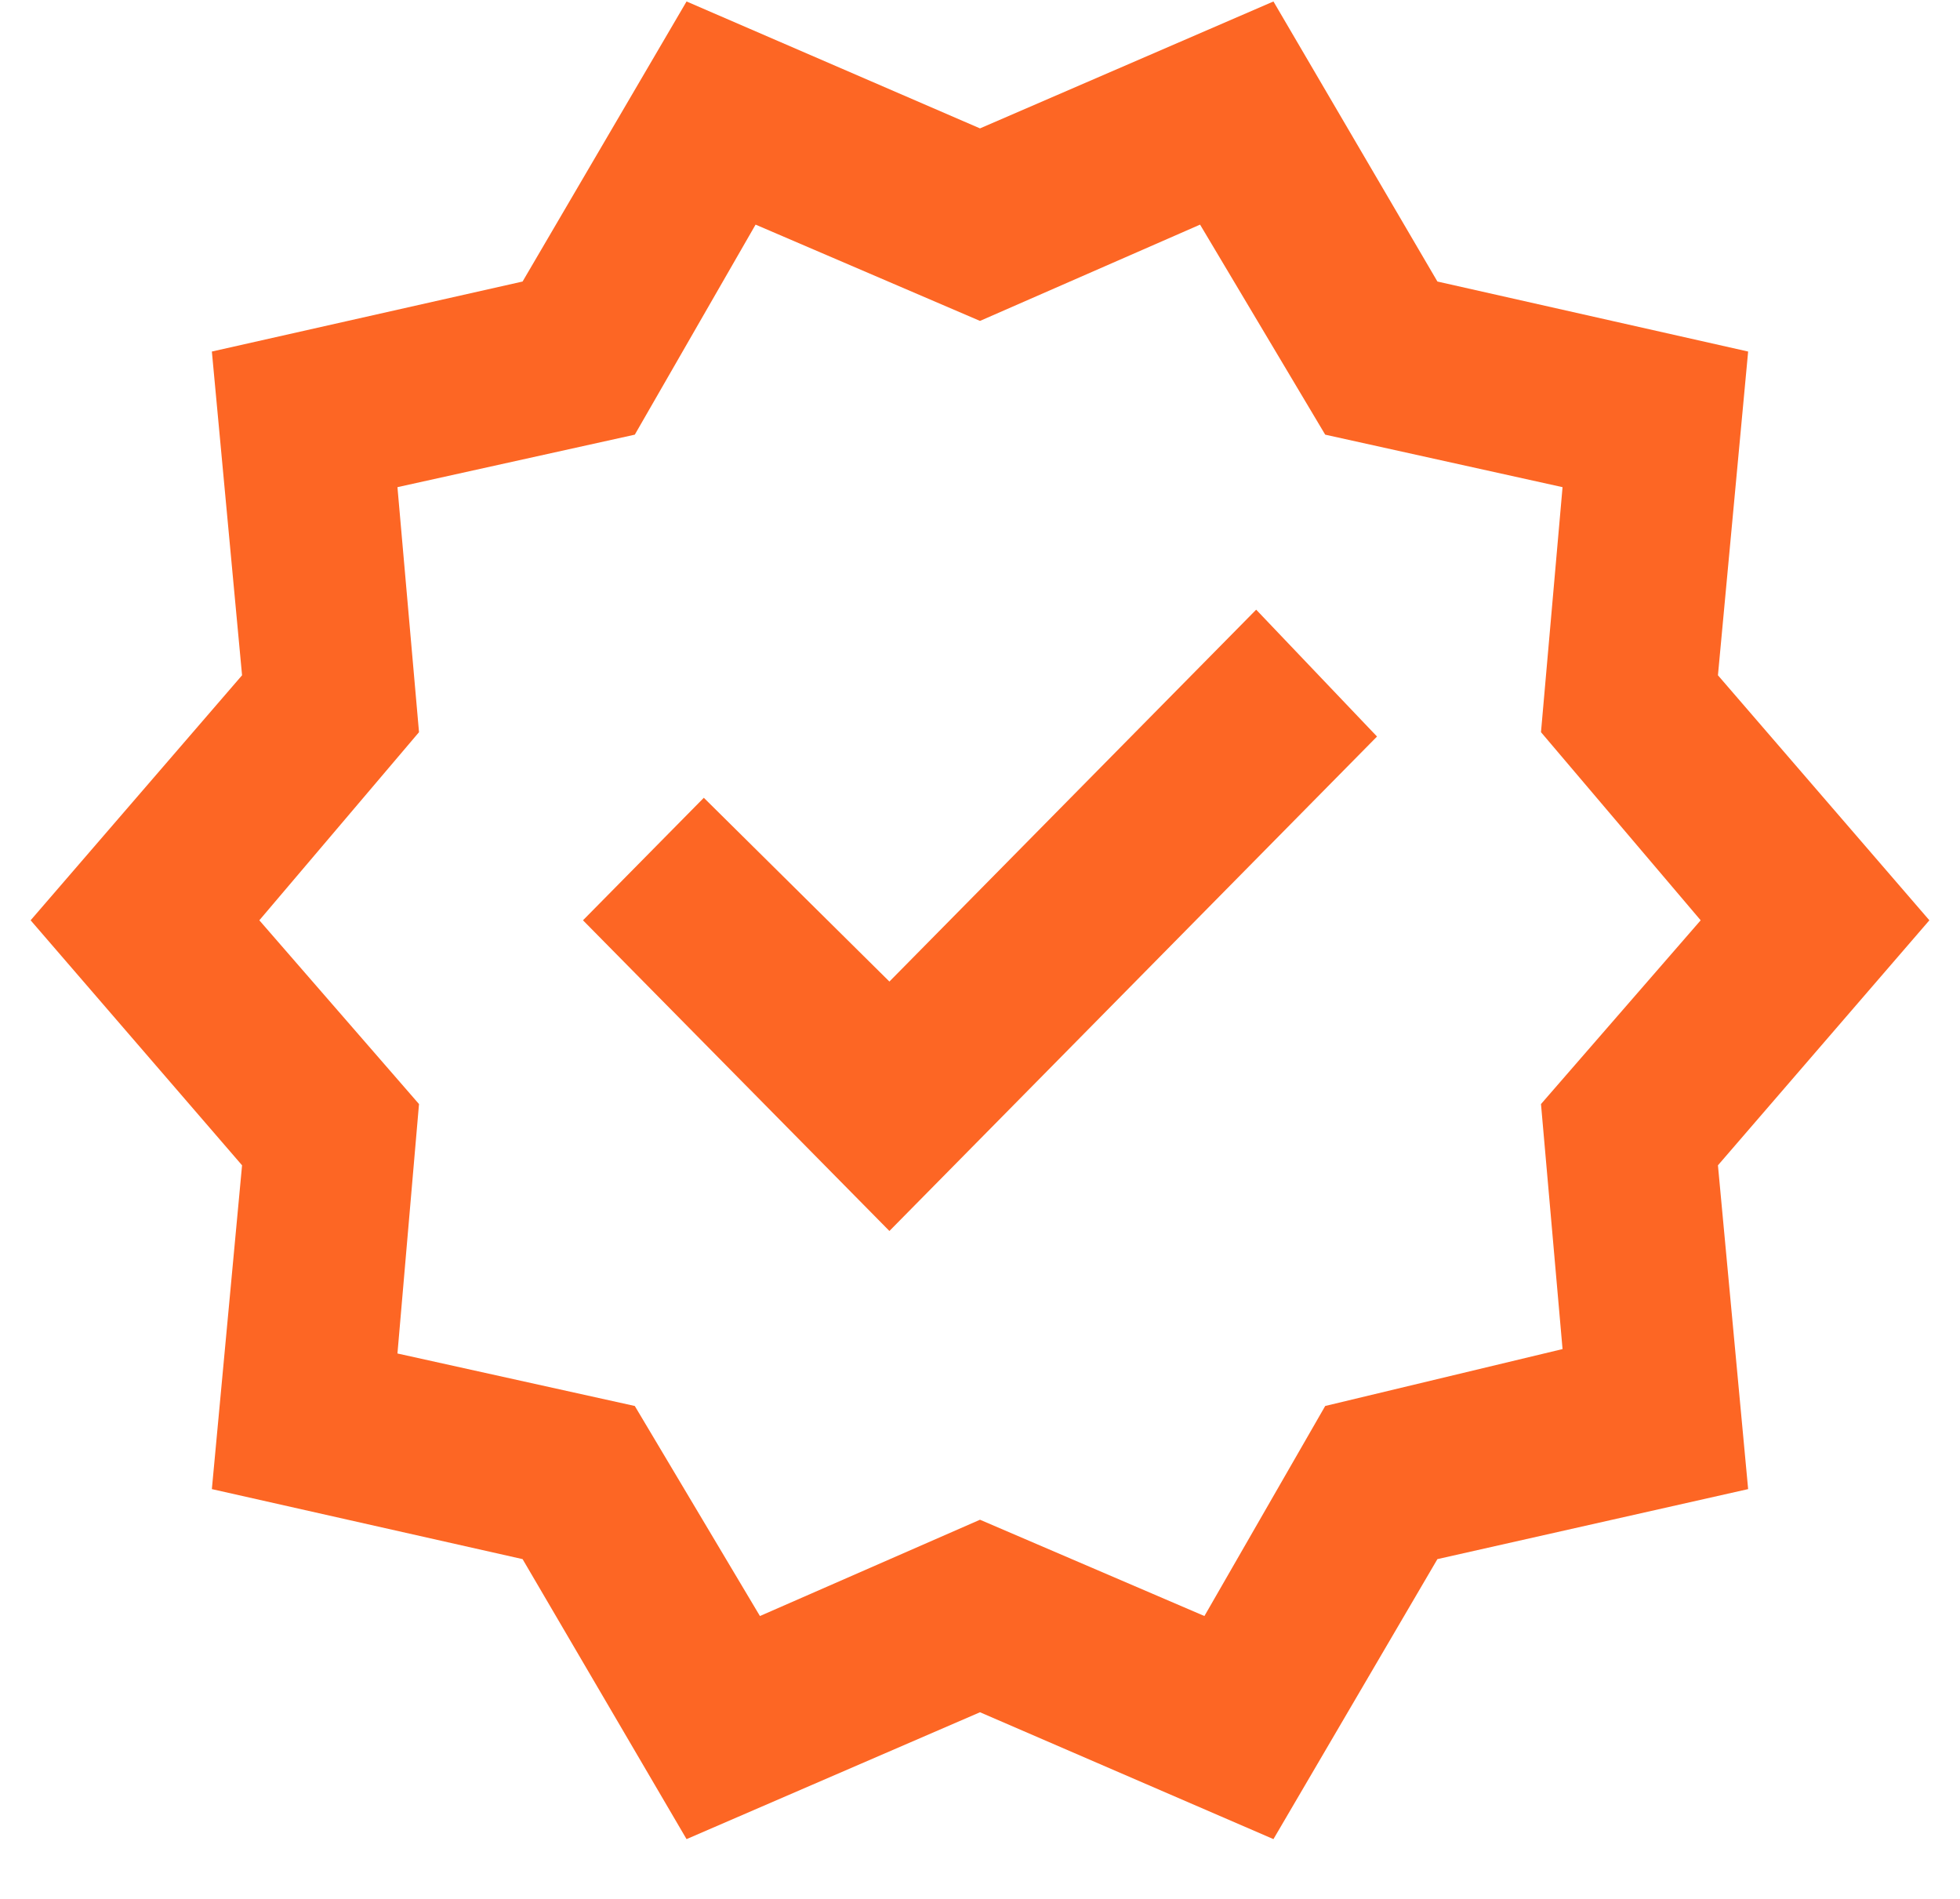 <svg width="32" height="31" viewBox="0 0 32 31" fill="none" xmlns="http://www.w3.org/2000/svg">
<path d="M11.209 30.024L8.532 25.453L3.459 24.31L3.952 19.024L0.5 15.024L3.952 11.024L3.459 5.739L8.532 4.596L11.209 0.024L16 2.096L20.791 0.024L23.468 4.596L28.541 5.739L28.048 11.024L31.5 15.024L28.048 19.024L28.541 24.31L23.468 25.453L20.791 30.024L16 27.953L11.209 30.024ZM12.407 26.382L16 24.81L19.664 26.382L21.636 22.953L25.511 22.024L25.159 18.024L27.766 15.024L25.159 11.953L25.511 7.953L21.636 7.096L19.593 3.667L16 5.239L12.336 3.667L10.364 7.096L6.489 7.953L6.841 11.953L4.234 15.024L6.841 18.024L6.489 22.096L10.364 22.953L12.407 26.382ZM14.521 20.096L22.482 12.024L20.509 9.953L14.521 16.024L11.491 13.024L9.518 15.024L14.521 20.096Z" fill="#FD6624"/>
</svg>
